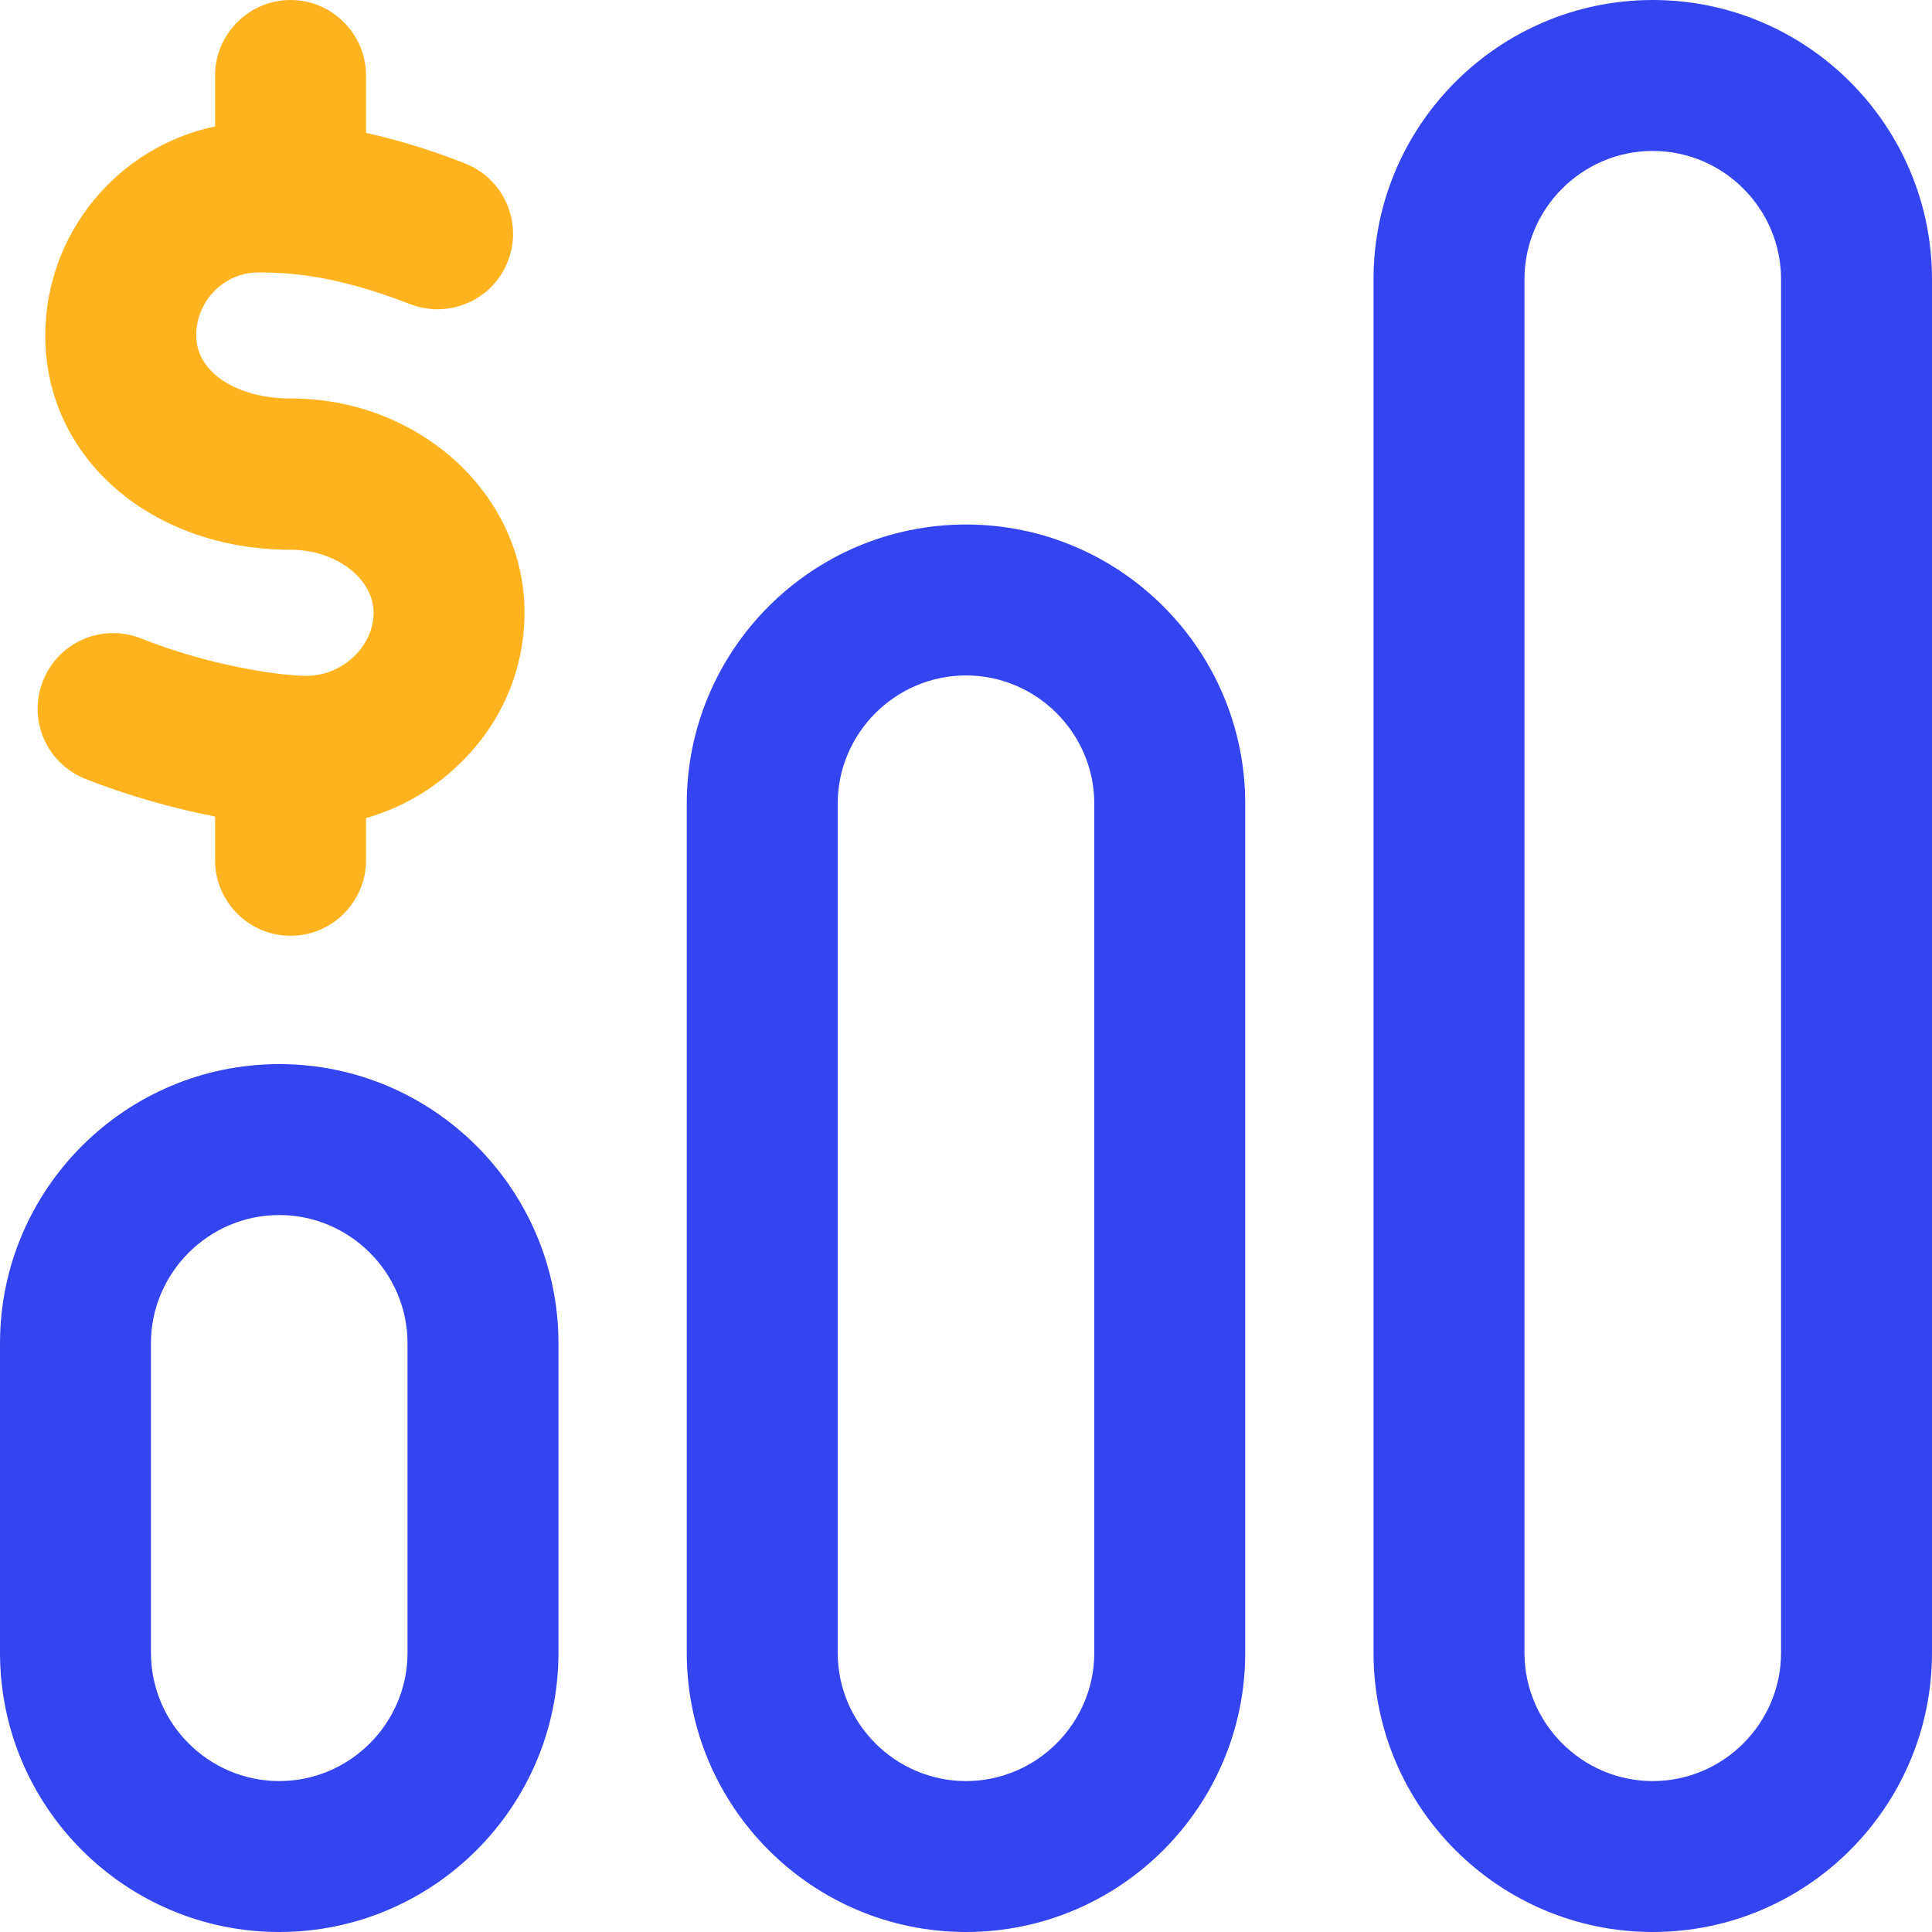 <?xml version="1.0" encoding="UTF-8"?>
<!-- Generator: Adobe Illustrator 25.2.0, SVG Export Plug-In . SVG Version: 6.00 Build 0)  -->
<svg version="1.1" id="Layer_1" xmlns="http://www.w3.org/2000/svg" xmlns:xlink="http://www.w3.org/1999/xlink" x="0px" y="0px" viewBox="0 0 512 512" style="enable-background:new 0 0 512 512;" xml:space="preserve">
<style type="text/css">
	.st0{fill:#3444F1;}
	.st1{fill:#FFB31F;}
</style>
<g>
	<path class="st0" d="M438,512c-40.8,0-74-33.2-74-74V74c0-40.8,33.2-74,74-74s74,33.2,74,74v364C512,478.8,478.8,512,438,512z    M438,40c-18.7,0-34,15.3-34,34v364c0,18.7,15.3,34,34,34s34-15.3,34-34V74C472,55.3,456.7,40,438,40z M74,512   c-40.8,0-74-33.2-74-74v-82c0-40.8,33.2-74,74-74s74,33.2,74,74v82C148,478.8,114.8,512,74,512z M74,322c-18.7,0-34,15.3-34,34v82   c0,18.7,15.3,34,34,34s34-15.3,34-34v-82C108,337.3,92.7,322,74,322z M256,512c-40.8,0-74-33.2-74-74V213c0-40.8,33.2-74,74-74   s74,33.2,74,74v225C330,478.8,296.8,512,256,512z M256,179c-18.7,0-34,15.3-34,34v225c0,18.7,15.3,34,34,34s34-15.3,34-34V213   C290,194.3,274.7,179,256,179z"/>
	<path class="st1" d="M139,162.3c0-31.2-27.8-56.7-61.9-56.7c-14.5,0-25.1-7-25.1-16.7c0-9.2,7.4-16.7,16.5-16.7   c9.2,0,21.1,1,40.2,8.4c10.3,4,21.9-1.1,25.9-11.4s-1.1-21.9-11.4-25.9c-9.9-3.9-18.6-6.4-26.2-8.1V20C97,9,88,0,77,0S57,9,57,20   v13.5C31.3,38.9,12,61.7,12,89c0,32.3,28,56.7,65.1,56.7c11.9,0,21.9,7.6,21.9,16.7c0,8.9-8.3,16.7-17.7,16.7   c-7.3,0-25.8-2.7-43.9-9.9c-10.3-4.1-21.9,0.9-26,11.2s0.9,21.9,11.2,26c11.6,4.6,23.7,7.9,34.4,10V228c0,11,9,20,20,20s20-9,20-20   v-11.2c9.1-2.6,17.6-7.4,24.6-14.2C132.8,191.9,139,177.6,139,162.3L139,162.3z"/>
</g>
</svg>